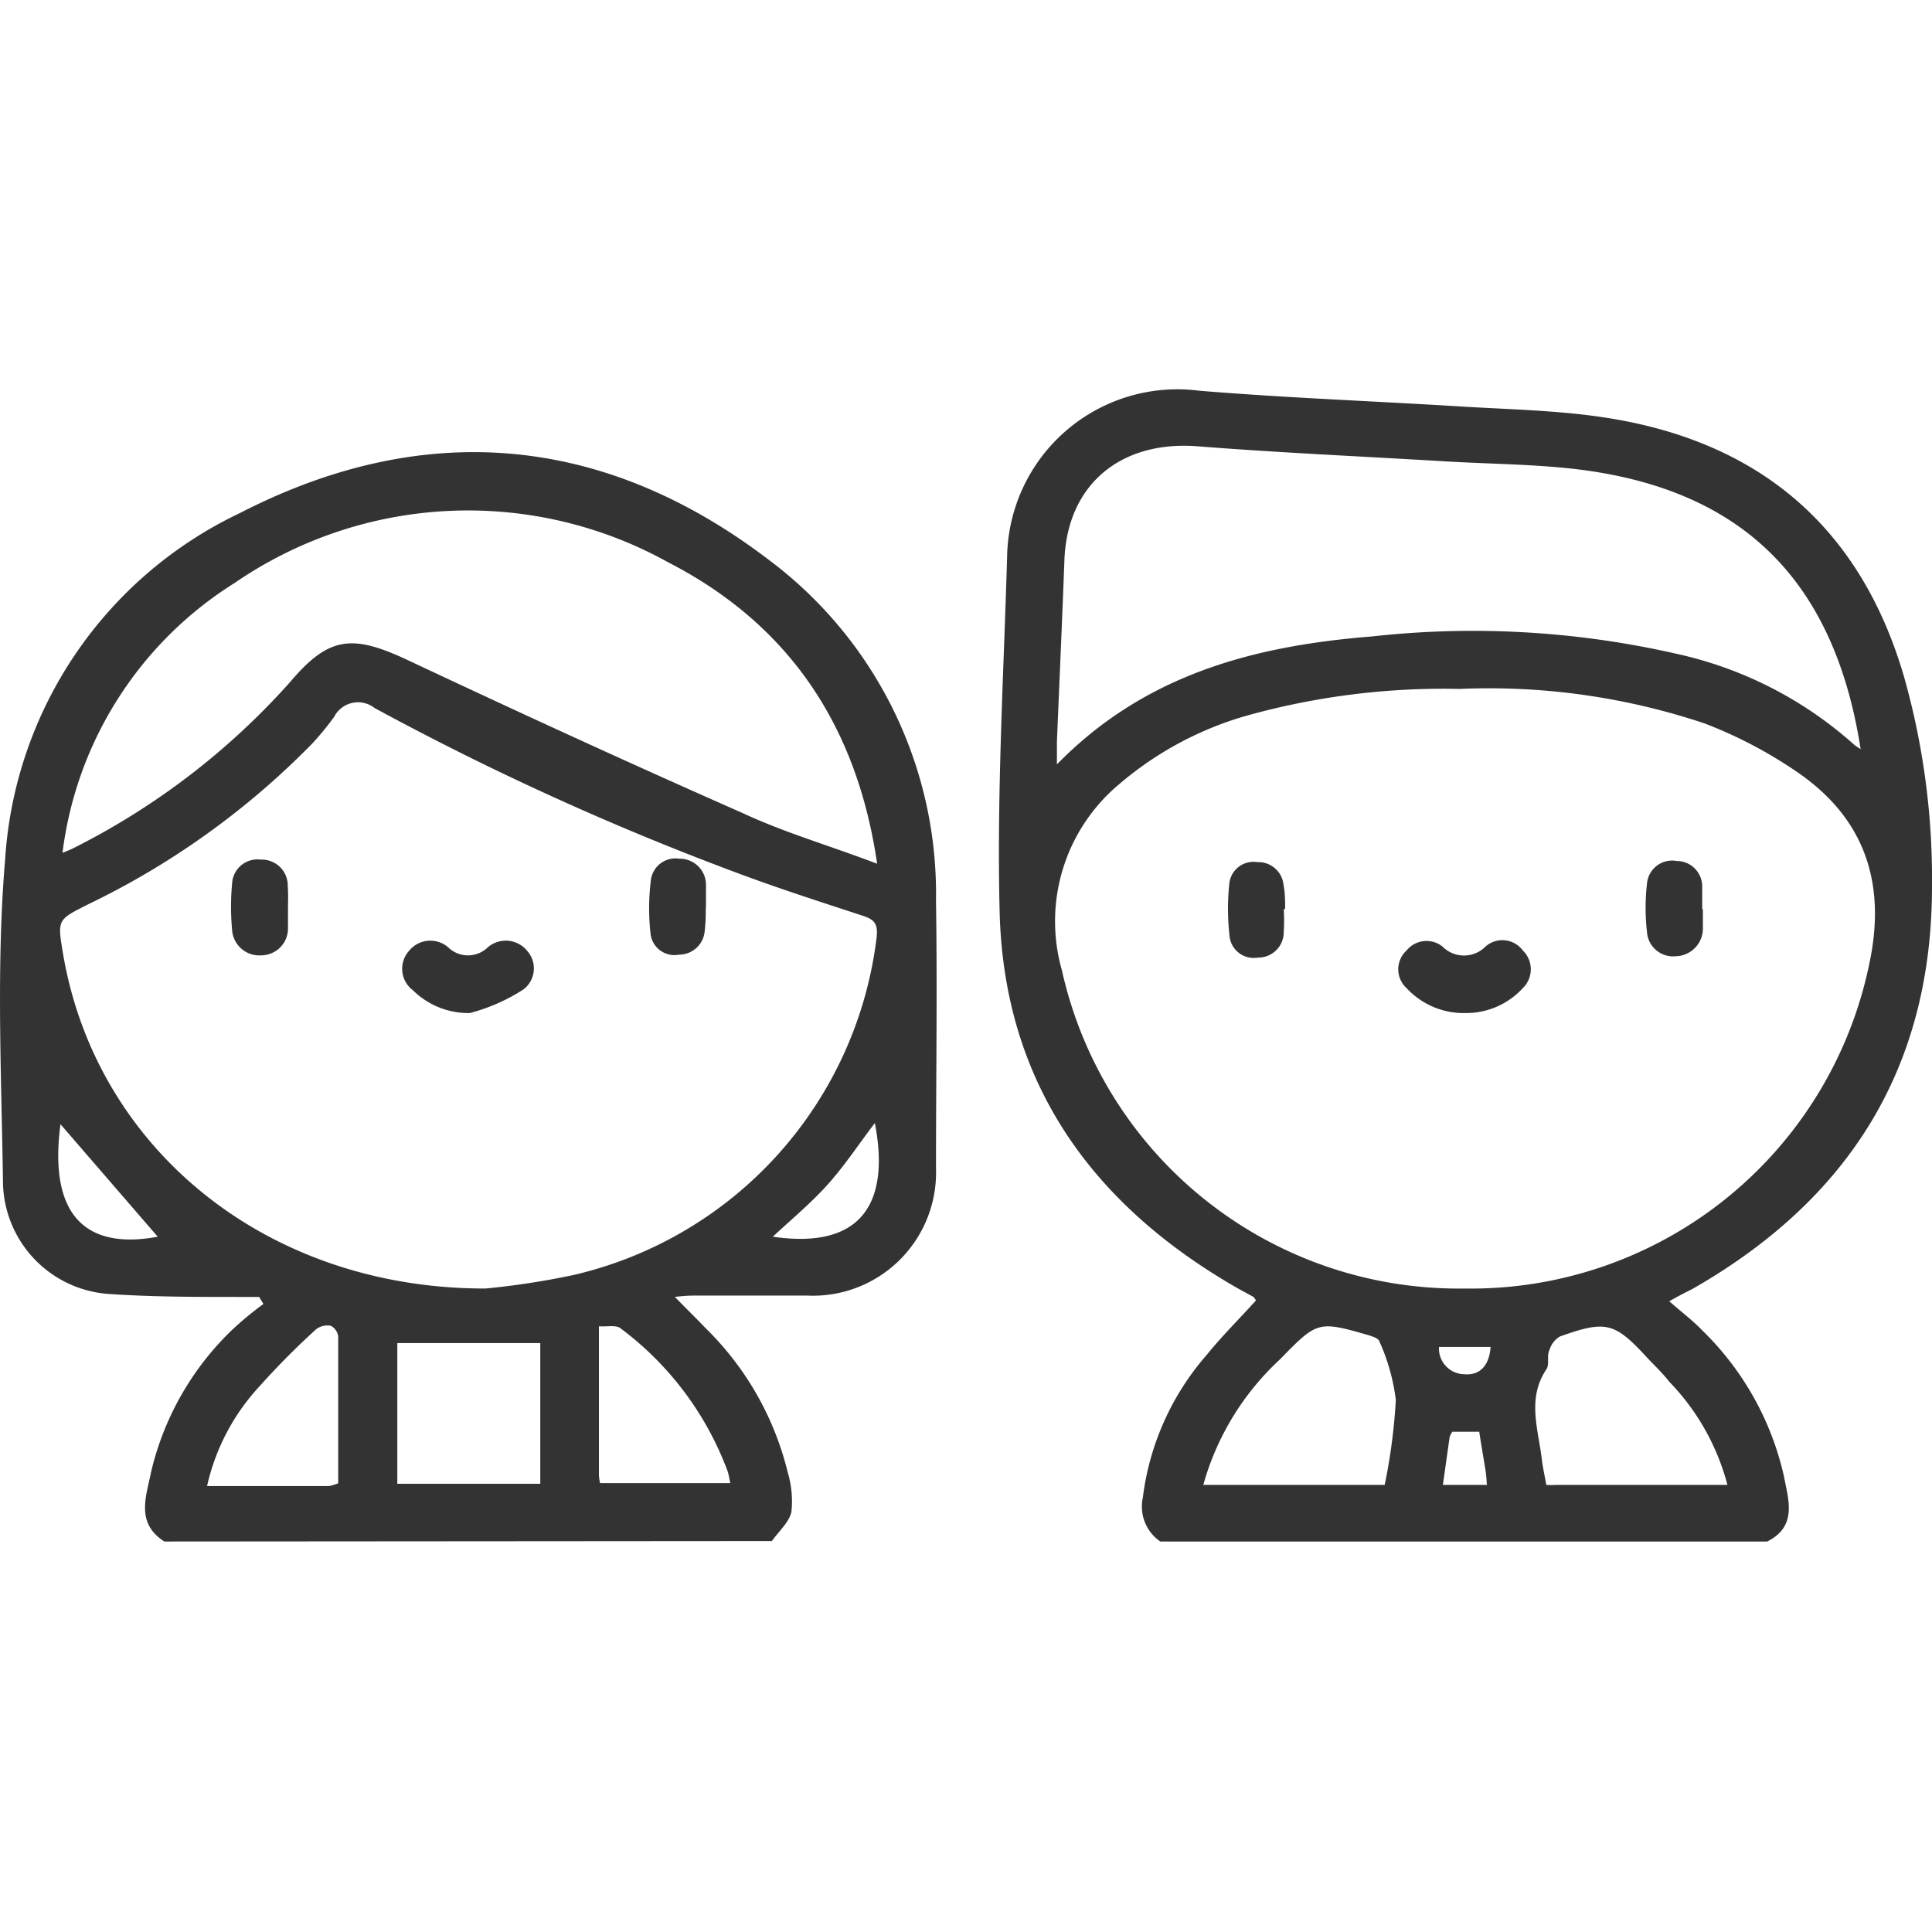 <svg xmlns="http://www.w3.org/2000/svg" viewBox="0 0 85 85"><path d="M7.23,67.82c-1.28-.82-.79-2-.58-3.07a12.69,12.69,0,0,1,3.54-6.22,14.36,14.36,0,0,1,1.4-1.16l-.19-.31c-.29,0-.58,0-.87,0-1.91,0-3.83,0-5.73-.13a5,5,0,0,1-4.67-5c-.07-4.72-.3-9.48.1-14.18A18.14,18.14,0,0,1,10.56,22.57c8.09-4.16,16-3.47,23.25,2.05a18.34,18.34,0,0,1,7.37,15c.06,3.93,0,7.86,0,11.78A5.42,5.42,0,0,1,35.5,57c-1.6,0-3.21,0-4.81,0-.27,0-.54,0-1,.06.55.56,1,1,1.35,1.37a13.26,13.26,0,0,1,3.62,6.36,4.42,4.42,0,0,1,.16,1.72c-.1.47-.56.86-.86,1.29ZM21.36,56.69a34.81,34.81,0,0,0,3.85-.59A17.39,17.39,0,0,0,38.57,41.22c.06-.58-.11-.77-.61-.93-1.89-.62-3.79-1.23-5.65-1.93a124.76,124.76,0,0,1-15.83-7.21,1.18,1.18,0,0,0-1.78.39,13,13,0,0,1-.95,1.16,35.06,35.06,0,0,1-9.9,7.1c-1.32.67-1.33.65-1.08,2.14C4.21,50.51,11.7,56.7,21.36,56.69ZM38.59,38c-.89-6.11-3.91-10.55-9.21-13.27a18.13,18.13,0,0,0-19.06.92A16.39,16.39,0,0,0,2.75,37.52a5.37,5.37,0,0,0,.55-.24A32,32,0,0,0,12.77,30c1.69-2,2.72-2.09,5.08-1,4.91,2.31,9.85,4.58,14.82,6.77C34.51,36.63,36.46,37.19,38.59,38ZM17.48,59.09v6.19h6.29V59.09Zm8.92,6.16h5.73c-.05-.23-.07-.37-.11-.5a13.85,13.85,0,0,0-4.72-6.31c-.19-.16-.6-.06-.95-.09,0,2.31,0,4.43,0,6.56A2.38,2.38,0,0,0,26.4,65.25Zm-11.52,0c0-2.16,0-4.31,0-6.45a.63.63,0,0,0-.32-.47.82.82,0,0,0-.65.15A34,34,0,0,0,11.41,61a9.51,9.51,0,0,0-2.3,4.38h5.38A3,3,0,0,0,14.88,65.26ZM34,54.41c4.19.61,5.11-1.81,4.49-5-.66.86-1.27,1.79-2,2.62S34.94,53.54,34,54.41ZM2.66,49.46c-.6,4.59,1.67,5.44,4.28,4.95Z" fill="#333"></path><path d="M77.75,67.82c1.34-.67.93-1.84.74-2.85a12.88,12.88,0,0,0-3.61-6.45c-.4-.42-.87-.77-1.44-1.27.44-.25.7-.38,1-.53C81.33,52.79,85,47,85,39a32.66,32.66,0,0,0-1.24-9.26c-1.92-6.54-6.35-10.33-13.15-11.37-2.16-.33-4.37-.36-6.56-.5-3.76-.23-7.53-.37-11.29-.68a7.49,7.49,0,0,0-8.45,7.25c-.15,5.23-.46,10.46-.33,15.68C44.17,47.59,48,53,54.49,56.7l.66.36s.06.08.11.15c-.72.8-1.49,1.56-2.17,2.4a11.74,11.74,0,0,0-2.81,6.28,1.86,1.86,0,0,0,.77,1.93ZM64.42,56.69a17.88,17.88,0,0,1-17.7-14,7.86,7.86,0,0,1,2.52-8.19,14.93,14.93,0,0,1,5.56-3,32.22,32.22,0,0,1,9.42-1.19A29.87,29.87,0,0,1,75,31.83a19.53,19.53,0,0,1,4,2.09c3.06,2.06,4,4.95,3.24,8.49A17.9,17.9,0,0,1,64.42,56.69ZM46.5,33.63c0-.47,0-.74,0-1,.11-2.65.23-5.3.33-8,.13-3.3,2.45-5.23,5.79-5,3.67.29,7.35.45,11,.67,1.88.11,3.77.12,5.64.33,6.88.8,11.37,4.4,12.6,12.33-.11-.08-.21-.13-.29-.2a17.23,17.23,0,0,0-7.83-4A40.27,40.27,0,0,0,60.37,28C55.22,28.41,50.39,29.65,46.5,33.63ZM76,65.33H68.46a3.62,3.62,0,0,1-.43,0c-.07-.41-.16-.79-.2-1.16-.16-1.32-.65-2.64.2-3.92.16-.23,0-.61.15-.88a1,1,0,0,1,.45-.57c2.05-.73,2.41-.63,3.9,1,.31.32.63.63.92,1A10.26,10.26,0,0,1,76,65.33Zm-23.06,0a11.85,11.85,0,0,1,3.37-5.52c1.64-1.68,1.67-1.71,3.89-1.07.17.05.44.14.48.26a8.91,8.91,0,0,1,.73,2.59,25.21,25.21,0,0,1-.49,3.74Zm12.49,0H63.48c.11-.75.2-1.43.3-2.11a.85.85,0,0,1,.12-.23h1.18c.09.59.19,1.16.28,1.72A5.37,5.37,0,0,1,65.41,65.28Zm.15-6.07c-.06.83-.48,1.27-1.18,1.2a1.13,1.13,0,0,1-1.09-1.2Z" fill="#333"></path><path d="M20.67,44.57a3.47,3.47,0,0,1-2.5-1A1.18,1.18,0,0,1,18,41.83a1.2,1.2,0,0,1,1.72-.15,1.25,1.25,0,0,0,1.74,0,1.21,1.21,0,0,1,1.73.15,1.16,1.16,0,0,1-.16,1.7A8.13,8.13,0,0,1,20.67,44.57Z" fill="#333"></path><path d="M31.05,40A7.63,7.63,0,0,1,31,41a1.13,1.13,0,0,1-1.12,1,1.06,1.06,0,0,1-1.25-.85,9.89,9.89,0,0,1,0-2.37,1.09,1.09,0,0,1,1.26-1,1.15,1.15,0,0,1,1.17,1.17c0,.3,0,.6,0,.9Z" fill="#333"></path><path d="M12.67,40c0,.28,0,.56,0,.83a1.18,1.18,0,0,1-1.16,1.2,1.2,1.2,0,0,1-1.3-1.14,10.91,10.91,0,0,1,0-2,1.12,1.12,0,0,1,1.27-1.07,1.14,1.14,0,0,1,1.18,1.17C12.69,39.38,12.67,39.71,12.67,40Z" fill="#333"></path><path d="M64.46,44.57A3.38,3.38,0,0,0,67,43.47a1.15,1.15,0,0,0,0-1.65,1.12,1.12,0,0,0-1.65-.17,1.33,1.33,0,0,1-1.88,0,1.13,1.13,0,0,0-1.59.17,1.12,1.12,0,0,0,0,1.65A3.42,3.42,0,0,0,64.46,44.57Z" fill="#333"></path><path d="M74.89,40c0-.33,0-.66,0-1a1.12,1.12,0,0,0-1.12-1.12,1.11,1.11,0,0,0-1.31,1,9.39,9.39,0,0,0,0,2.12,1.15,1.15,0,0,0,1.27,1.07,1.22,1.22,0,0,0,1.19-1.25c0-.27,0-.54,0-.82Z" fill="#333"></path><path d="M56.54,40c0-.35,0-.72-.07-1.07a1.11,1.11,0,0,0-1.15-1,1.07,1.07,0,0,0-1.23.9,10.4,10.4,0,0,0,0,2.3,1.07,1.07,0,0,0,1.25,1A1.12,1.12,0,0,0,56.48,41a8.18,8.18,0,0,0,0-1Z" fill="#333"></path><rect width="85" height="85" fill="none"></rect></svg>